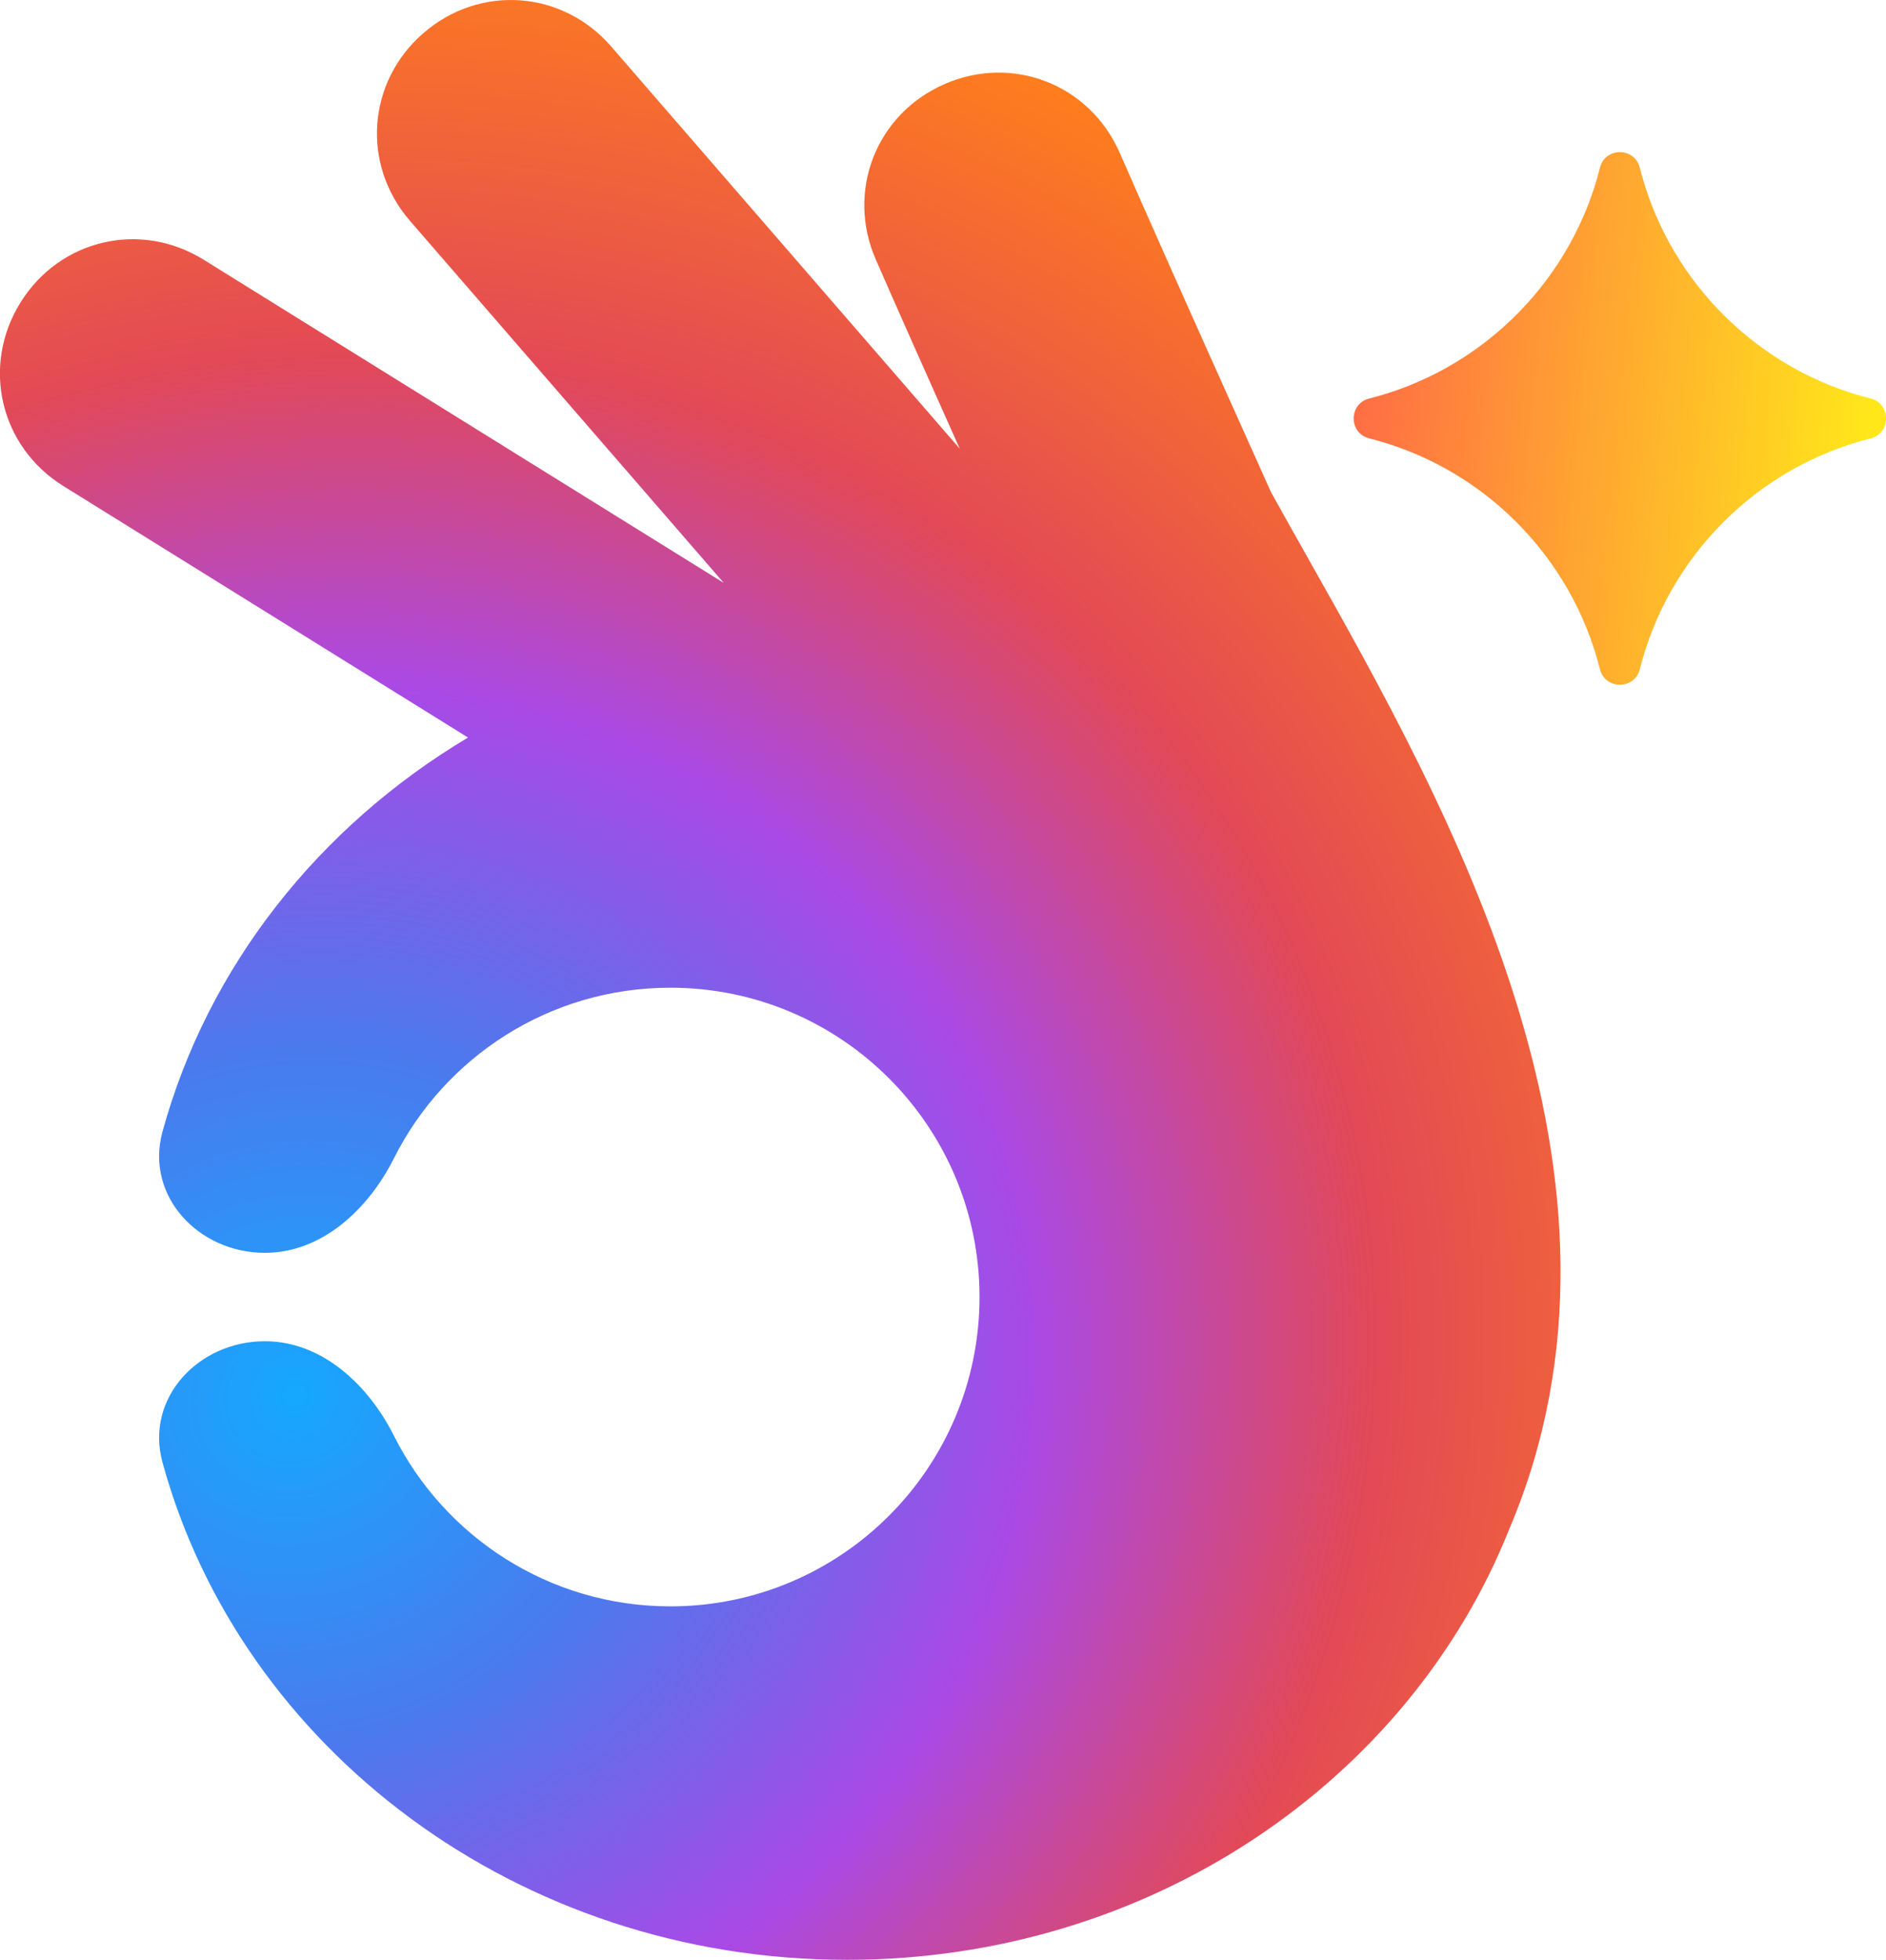 <svg viewBox="0 0 41.277 42.875" xmlns="http://www.w3.org/2000/svg" xmlns:xlink="http://www.w3.org/1999/xlink" width="41.277" height="42.875" fill="none" customFrame="#000000">
	<defs>
		<linearGradient id="paint_linear_80" x1="0.484" x2="12.068" y1="7.394" y2="6.242" gradientUnits="userSpaceOnUse">
			<stop stop-color="rgb(255,231,26)" offset="0" stop-opacity="1" />
			<stop stop-color="rgb(255,105,70)" offset="1" stop-opacity="1" />
		</linearGradient>
		<radialGradient id="paint_radial_14" cx="0" cy="0" r="1" gradientUnits="userSpaceOnUse" gradientTransform="matrix(29.332,-15.951,15.068,27.708,6.75,30.472)">
			<stop stop-color="rgb(21,168,255)" offset="0" stop-opacity="1" />
			<stop stop-color="rgb(75,122,237)" offset="0.238" stop-opacity="1" />
			<stop stop-color="rgb(169,73,230)" offset="0.479" stop-opacity="1" />
			<stop stop-color="rgb(227,73,86)" offset="0.706" stop-opacity="1" />
			<stop stop-color="rgb(255,126,28)" offset="0.996" stop-opacity="1" />
		</radialGradient>
	</defs>
	<rect id="组合 4405" width="48" height="48" x="-3.361" y="-2.562" />
	<g id="组合 4404">
		<path id="路径" d="M5.391 0.337L5.351 0.49C4.689 2.894 2.765 4.779 0.34 5.39C-0.113 5.505 -0.113 6.148 0.34 6.263C2.816 6.886 4.766 8.836 5.39 11.312C5.505 11.766 6.148 11.766 6.263 11.312C6.886 8.836 8.836 6.886 11.312 6.262C11.766 6.148 11.766 5.504 11.312 5.39C8.918 4.787 7.01 2.941 6.324 0.57L6.26 0.332C6.14 -0.113 5.507 -0.11 5.391 0.337Z" fill="url(#paint_linear_80)" fill-rule="evenodd" transform="matrix(-1,0,0,1,41.279,3.328)" />
		<path id="合并" d="M15.84 12.752L8.974 4.833C7.905 3.6 8.034 1.792 9.267 0.724C10.5 -0.345 12.307 -0.216 13.376 1.017L21.004 9.815C20.256 8.143 19.643 6.765 19.168 5.678C18.514 4.184 19.174 2.495 20.668 1.841C22.162 1.186 23.85 1.847 24.505 3.341C25.159 4.835 26.077 6.895 27.259 9.523C27.457 9.965 27.641 10.377 27.813 10.759C28.062 11.21 28.329 11.682 28.606 12.174C31.733 17.718 36.28 25.78 33.038 33.437C30.846 38.948 25.18 42.875 18.538 42.875C11.328 42.875 5.27 38.25 3.556 31.991C3.172 30.588 4.342 29.342 5.797 29.342C7.046 29.342 8.06 30.293 8.621 31.409C9.733 33.623 12.025 35.142 14.672 35.142C18.408 35.142 21.438 32.112 21.438 28.375C21.438 24.638 18.408 21.608 14.672 21.608C12.025 21.608 9.733 23.127 8.621 25.341C8.06 26.457 7.046 27.408 5.797 27.408C4.342 27.408 3.172 26.162 3.556 24.759C4.545 21.149 6.977 18.084 10.243 16.135L1.385 10.632C-0.001 9.77 -0.414 8.006 0.447 6.62C1.307 5.234 3.073 4.821 4.459 5.683L15.84 12.752Z" fill="url(#paint_radial_14)" fill-rule="evenodd" />
	</g>
</svg>
